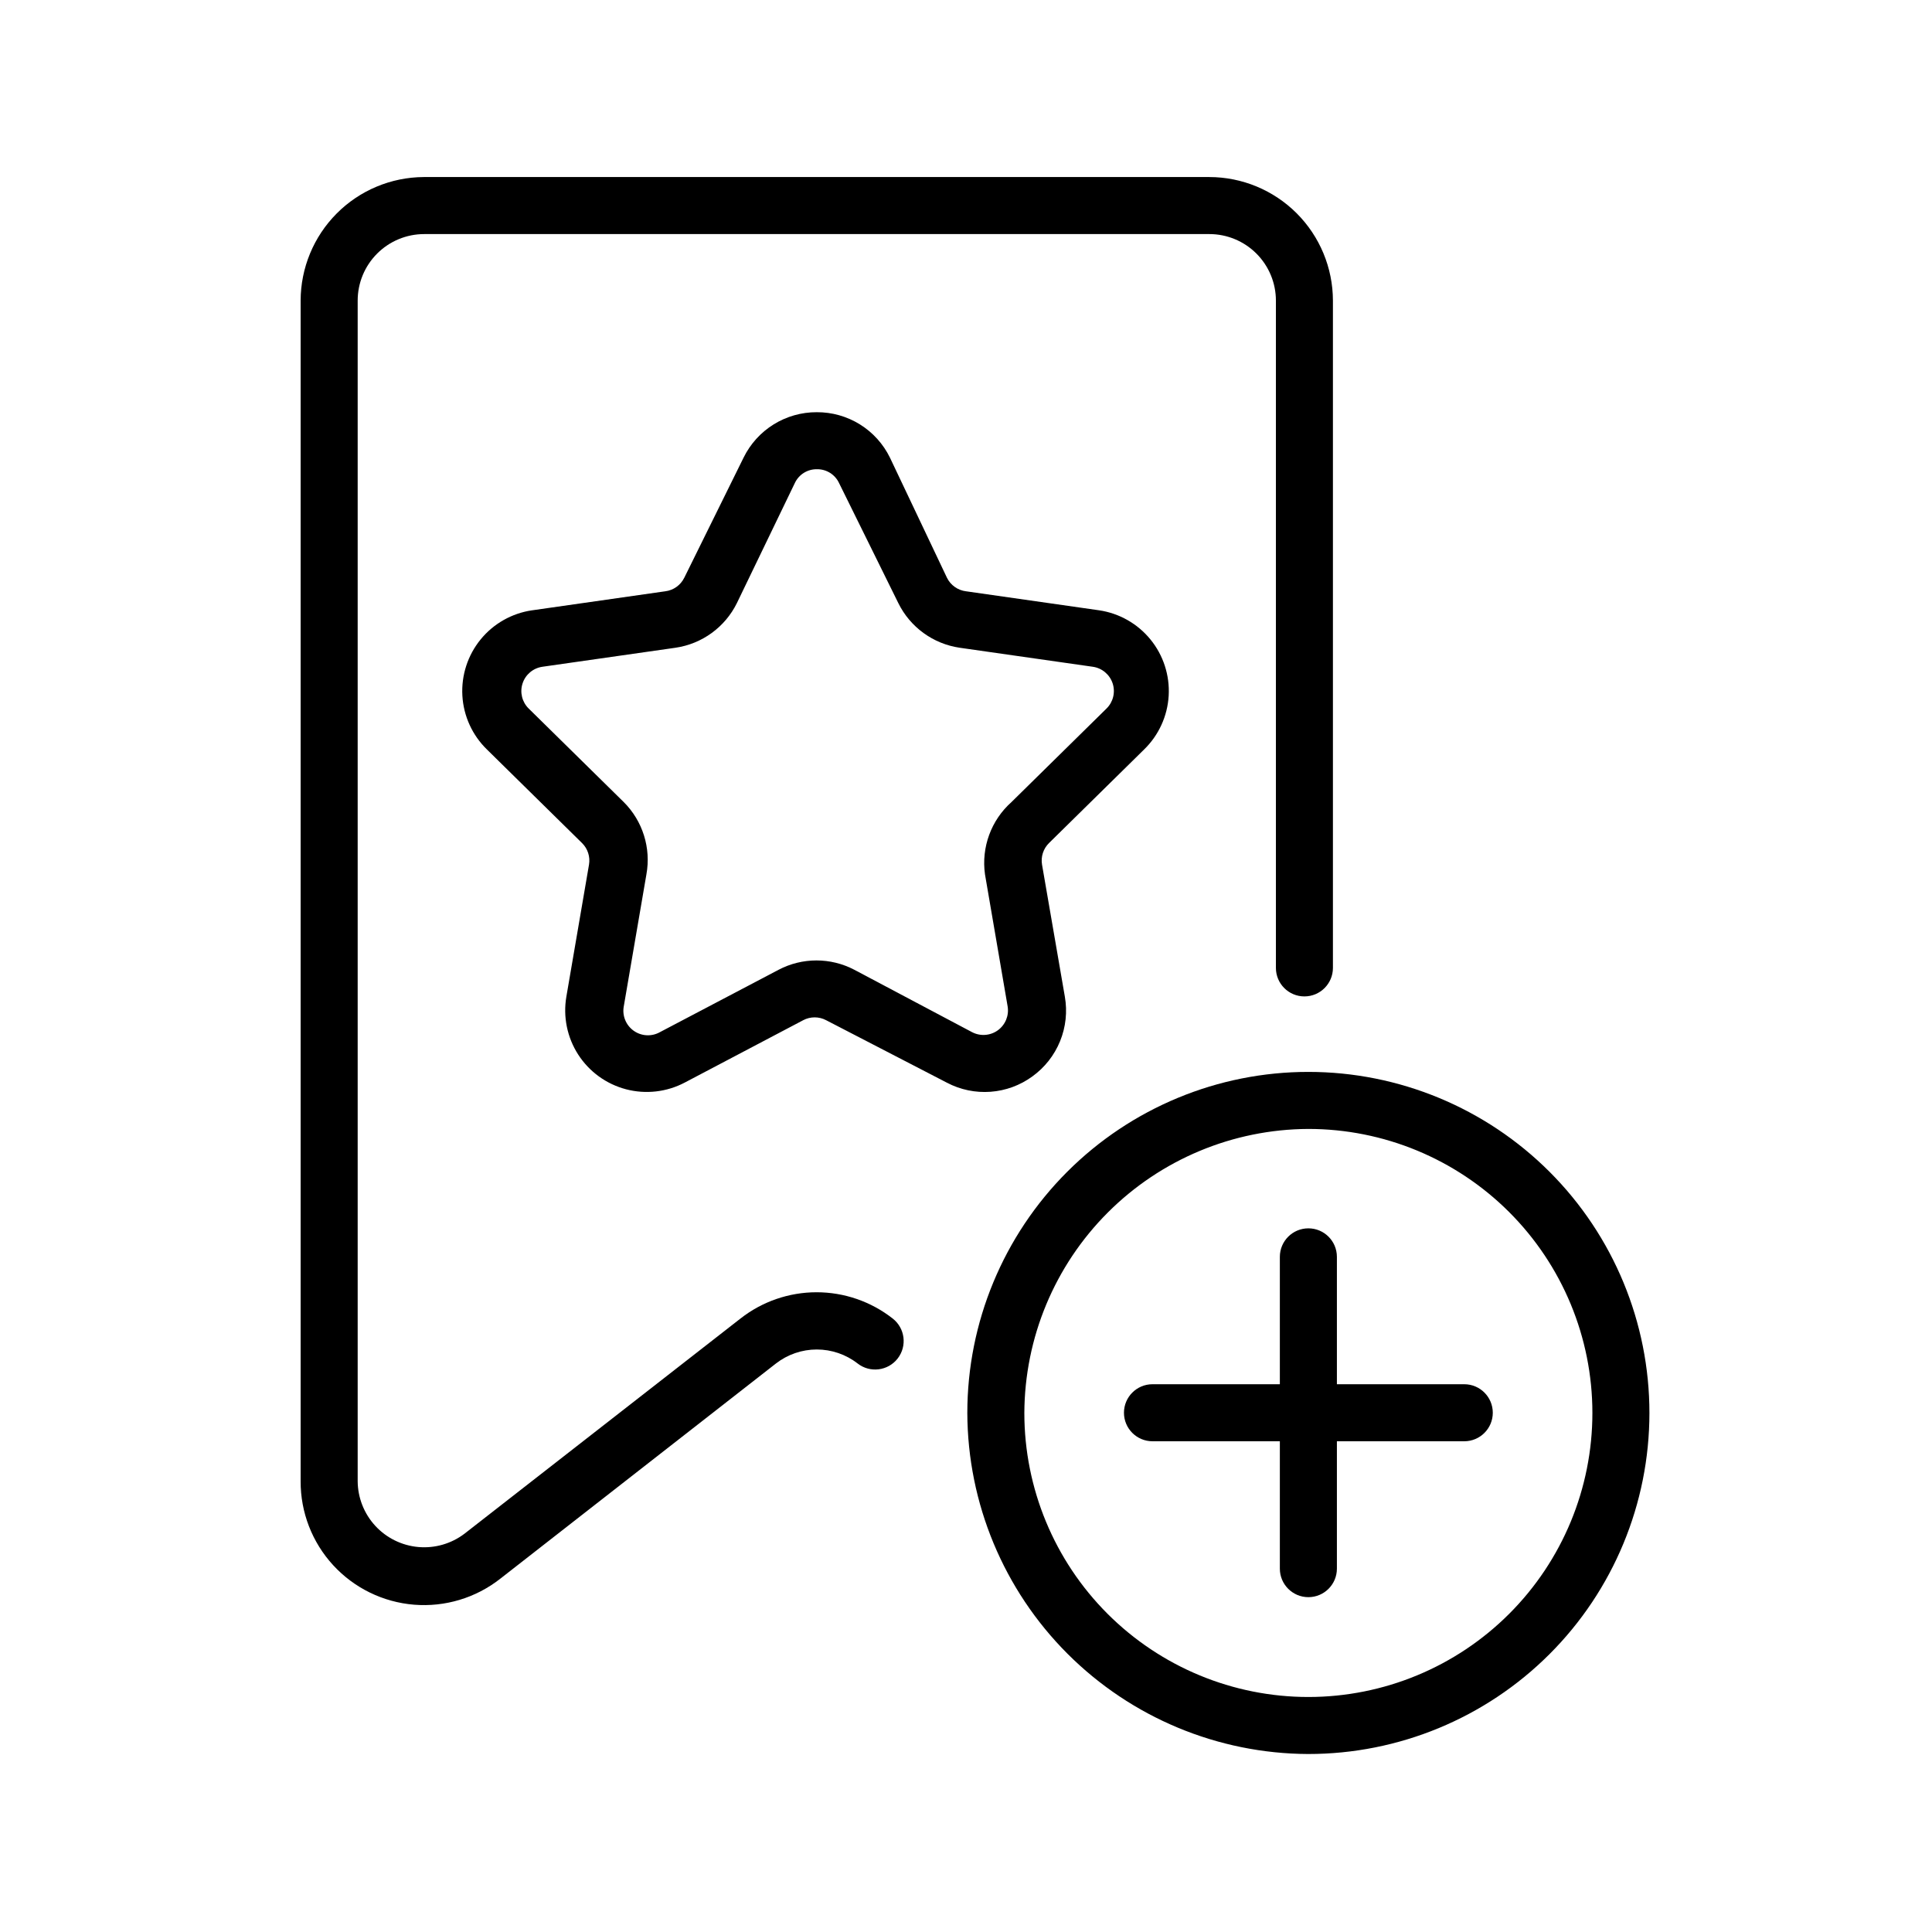 <?xml version="1.0" encoding="UTF-8"?>
<!-- Uploaded to: SVG Repo, www.svgrepo.com, Generator: SVG Repo Mixer Tools -->
<svg fill="#000000" width="800px" height="800px" version="1.1" viewBox="144 144 512 512" xmlns="http://www.w3.org/2000/svg">
 <g>
  <path d="m489.68 408.06c4.176 0 7.559-3.383 7.559-7.555v-176.84c-0.016-8.68-3.469-17-9.605-23.141-6.141-6.137-14.461-9.594-23.145-9.605h-208.22c-8.656 0.055-16.938 3.523-23.043 9.66-6.106 6.133-9.539 14.434-9.555 23.086v312.87c-0.035 8.238 3.043 16.184 8.613 22.25 5.574 6.07 13.23 9.809 21.441 10.477 8.211 0.664 16.371-1.793 22.848-6.883l73.051-57.031c3.098-2.41 6.91-3.719 10.832-3.719 3.926 0 7.734 1.309 10.832 3.719 3.297 2.562 8.047 1.965 10.605-1.332 2.559-3.301 1.961-8.047-1.336-10.605-5.754-4.504-12.848-6.949-20.152-6.949-7.305 0-14.398 2.445-20.152 6.949l-73.152 57.031c-3.492 2.656-7.848 3.918-12.223 3.535-4.371-0.383-8.441-2.383-11.418-5.609-2.977-3.227-4.641-7.445-4.672-11.832v-312.87c0-4.676 1.855-9.16 5.164-12.469 3.305-3.305 7.789-5.164 12.469-5.164h208.07c4.68 0 9.164 1.859 12.469 5.164 3.309 3.309 5.168 7.793 5.168 12.469v176.84c0 4.172 3.383 7.555 7.555 7.555z"/>
  <path d="m417.58 429.27c3.277-2.363 5.824-5.598 7.348-9.34 1.523-3.742 1.965-7.84 1.266-11.82l-6.043-34.965c-0.359-2.102 0.336-4.25 1.863-5.742l25.191-24.789c3.871-3.766 6.195-8.852 6.508-14.246 0.309-5.394-1.41-10.711-4.828-14.902-3.414-4.188-8.273-6.945-13.621-7.731l-35.266-5.039v0.004c-2.176-0.27-4.07-1.613-5.039-3.578l-15.113-31.84c-1.773-3.629-4.535-6.684-7.965-8.816-3.434-2.129-7.394-3.246-11.434-3.227-4.035-0.016-7.996 1.105-11.426 3.234-3.43 2.129-6.191 5.184-7.969 8.809l-15.719 31.84h-0.004c-0.969 1.965-2.859 3.309-5.035 3.578l-35.266 5.039-0.004-0.004c-5.352 0.773-10.223 3.523-13.645 7.711-3.422 4.188-5.152 9.508-4.848 14.906 0.309 5.402 2.629 10.488 6.504 14.262l25.191 24.789c1.527 1.492 2.223 3.641 1.863 5.742l-5.996 34.965c-0.914 5.332 0.203 10.812 3.129 15.359 2.93 4.547 7.457 7.832 12.688 9.203 5.231 1.371 10.789 0.734 15.57-1.789l31.387-16.523v-0.004c1.895-0.992 4.156-0.992 6.047 0l32.043 16.578c3.551 1.863 7.551 2.695 11.547 2.398 4-0.293 7.836-1.699 11.074-4.062zm-67.258-28.262-31.438 16.523c-2.199 1.234-4.914 1.086-6.965-0.383s-3.07-3.988-2.609-6.469l5.996-34.965c1.262-6.981-0.977-14.133-5.996-19.145l-25.191-24.789c-1.77-1.73-2.406-4.316-1.633-6.668 0.77-2.356 2.809-4.066 5.262-4.414l35.266-5.039c7.043-1.027 13.129-5.453 16.273-11.84l15.367-31.84c1.066-2.25 3.352-3.668 5.844-3.629 2.492-0.039 4.777 1.379 5.844 3.629l15.719 31.84c3.144 6.387 9.23 10.812 16.273 11.84l35.266 5.039c2.453 0.348 4.492 2.059 5.266 4.414 0.77 2.352 0.133 4.938-1.637 6.668l-25.191 24.789c-5.387 4.812-8.012 11.992-7.004 19.145l5.996 34.965c0.418 2.434-0.586 4.898-2.582 6.352-2 1.453-4.648 1.645-6.84 0.5l-31.184-16.523c-6.293-3.309-13.809-3.309-20.102 0z"/>
  <path d="m490.68 608.83c23.977 0.012 46.973-9.5 63.934-26.445 16.957-16.941 26.492-39.93 26.5-63.906 0.008-23.973-9.508-46.969-26.453-63.926-16.949-16.957-39.938-26.484-63.914-26.488-23.973-0.008-46.965 9.516-63.922 26.465-16.953 16.949-26.477 39.941-26.477 63.918 0.078 23.938 9.621 46.871 26.543 63.805 16.922 16.93 39.852 26.484 63.789 26.578zm0-165.65c19.965-0.016 39.117 7.906 53.246 22.016 14.125 14.109 22.066 33.254 22.074 53.219 0.008 19.965-7.914 39.117-22.027 53.238-14.113 14.125-33.258 22.059-53.227 22.066-19.965 0.004-39.113-7.926-53.234-22.043-14.117-14.113-22.051-33.262-22.051-53.227 0.082-19.93 8.027-39.023 22.117-53.117 14.086-14.098 33.172-22.059 53.102-22.152z"/>
  <path d="m449.42 525.95h33.754v33.758c0 4.172 3.387 7.555 7.559 7.555 4.176 0 7.559-3.383 7.559-7.555v-33.758h33.754c4.172 0 7.559-3.383 7.559-7.555 0-4.176-3.387-7.559-7.559-7.559h-33.754v-33.754c0-4.176-3.383-7.559-7.559-7.559-4.172 0-7.559 3.383-7.559 7.559v33.754h-33.754c-4.172 0-7.559 3.383-7.559 7.559 0 4.172 3.387 7.555 7.559 7.555z"/>
 </g>
</svg>